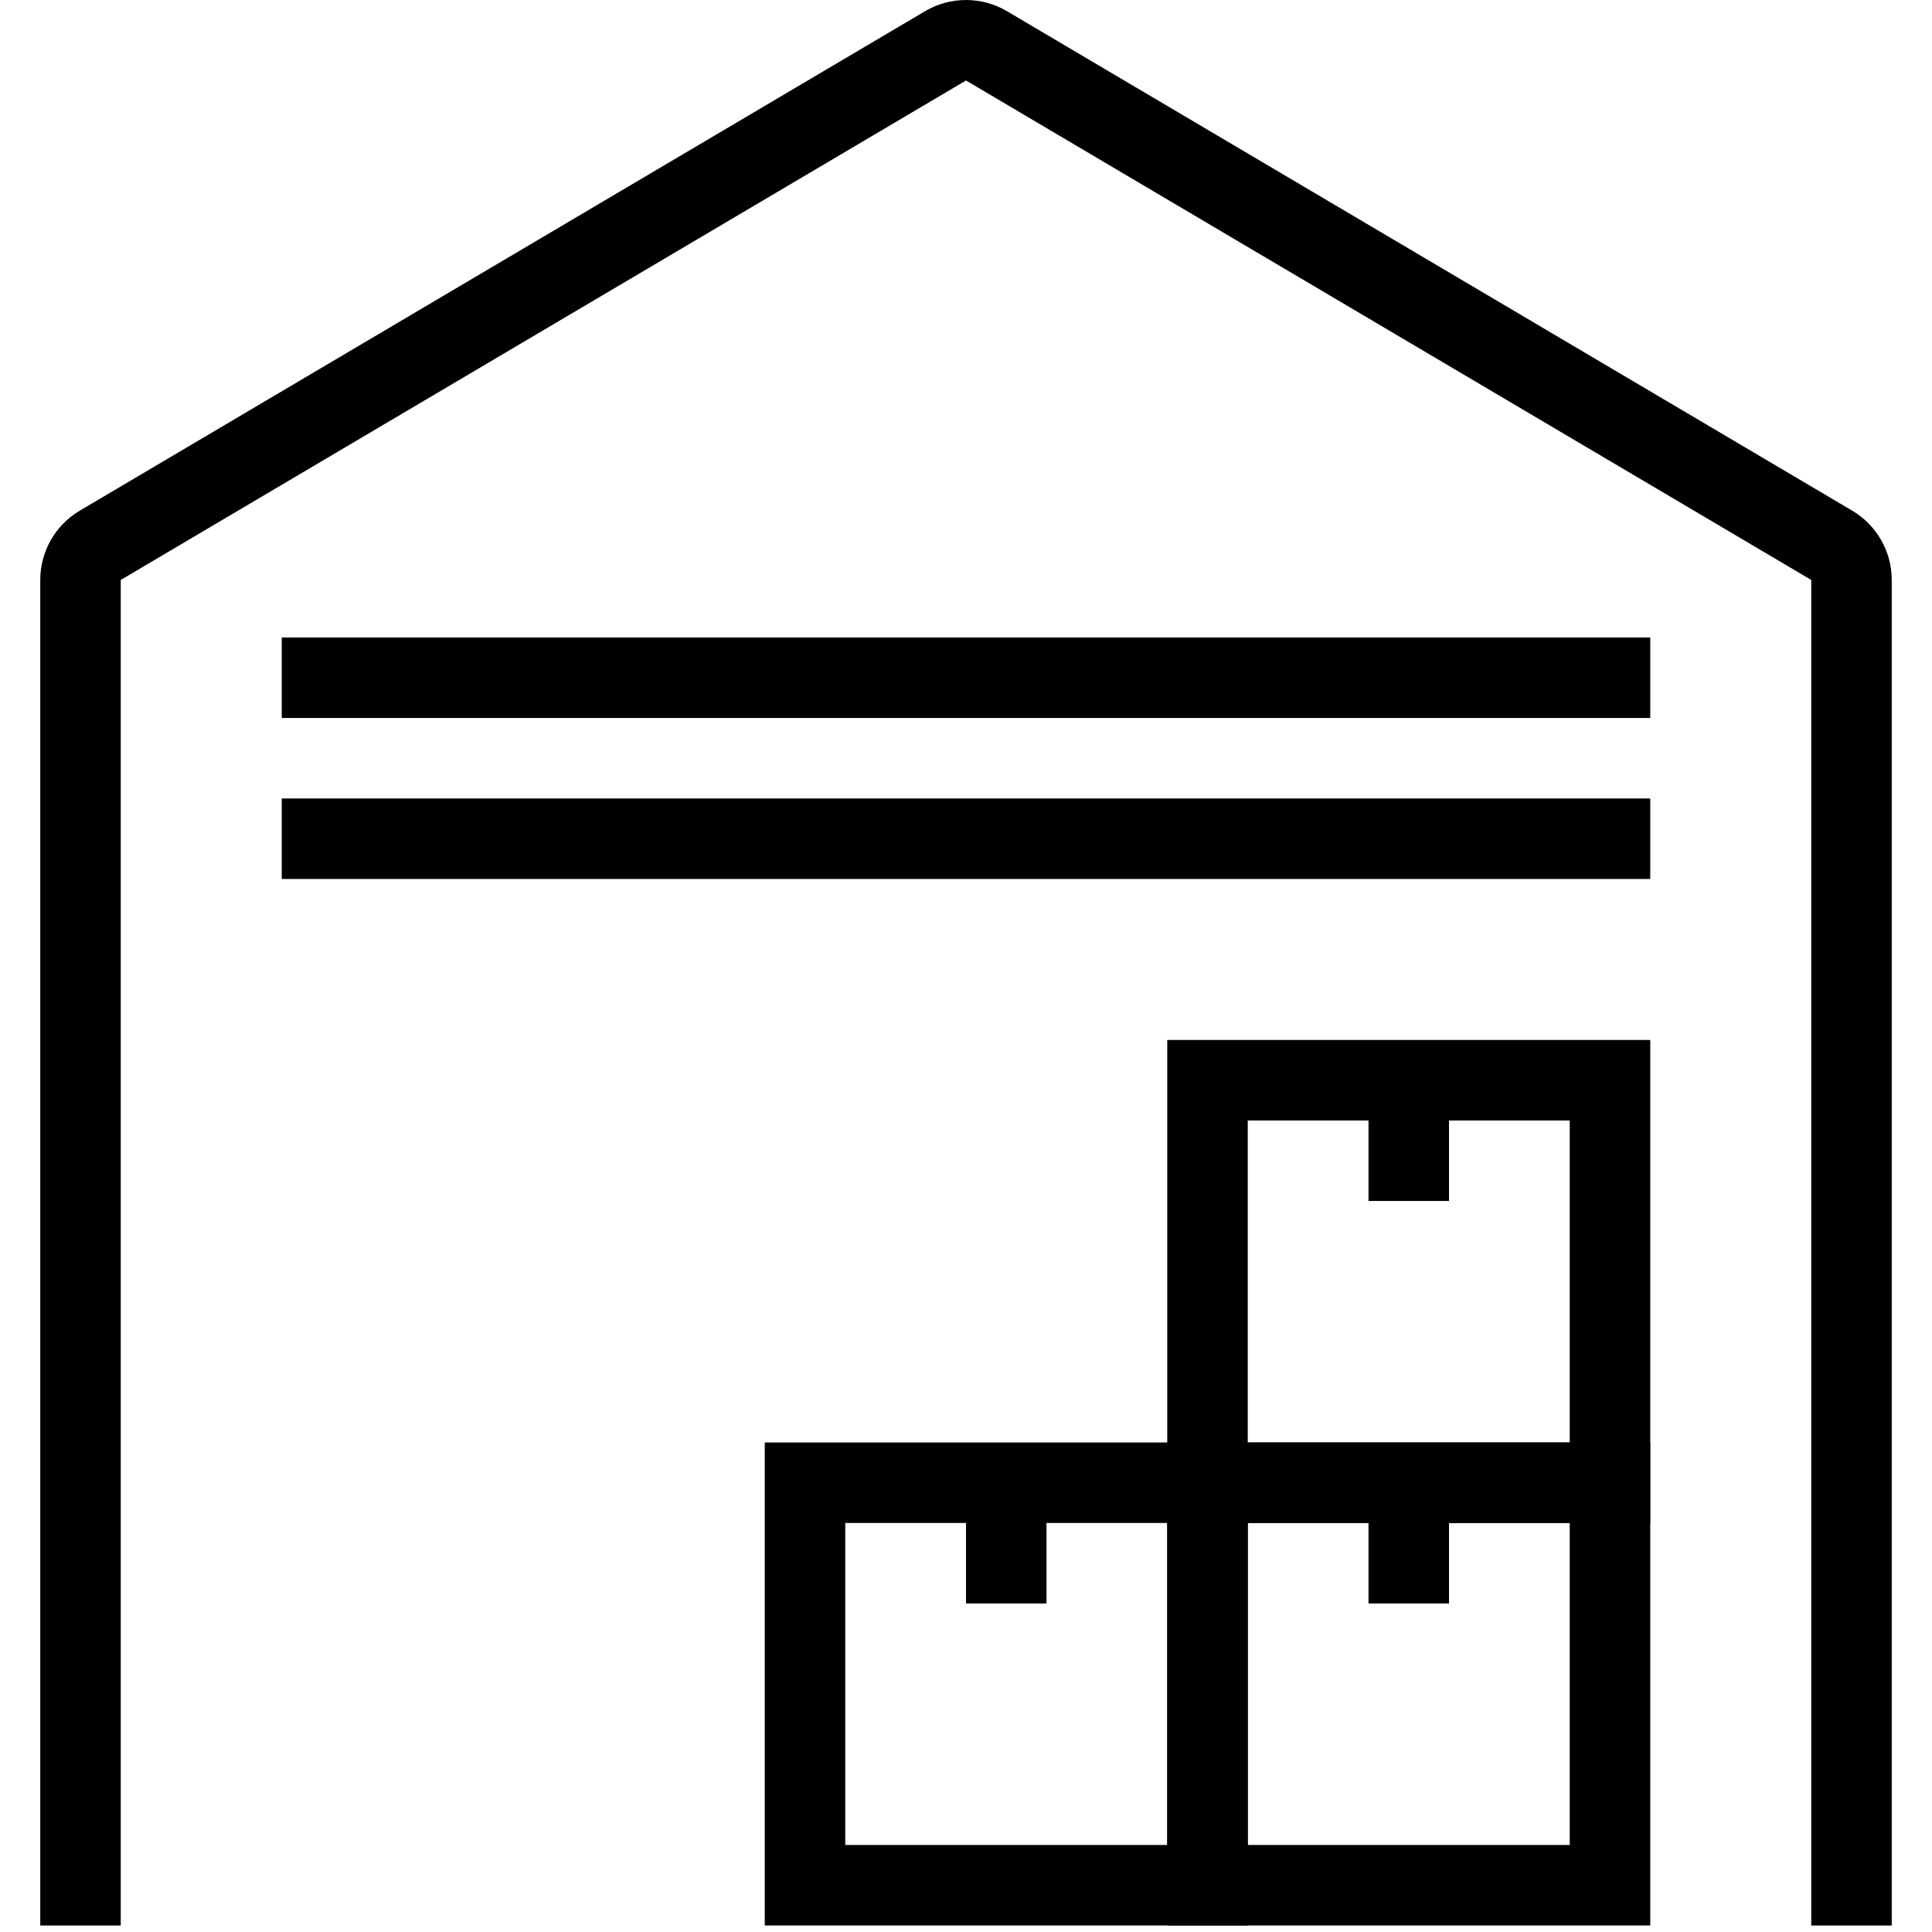 <svg width="48" height="48" viewBox="0 0 48 48" fill="none" xmlns="http://www.w3.org/2000/svg">
<path d="M2 47.839V14.409C2 14.056 2.187 13.728 2.491 13.548L23.491 1.139C23.805 0.954 24.195 0.954 24.509 1.139L45.509 13.548C45.813 13.728 46 14.056 46 14.409V47.839" stroke="black" stroke-width="2"/>
<path d="M7 16.838H41" stroke="black" stroke-width="2"/>
<path d="M7 20.838H41" stroke="black" stroke-width="2"/>
<rect x="20" y="36.838" width="10" height="10" stroke="black" stroke-width="2"/>
<rect x="30" y="36.838" width="10" height="10" stroke="black" stroke-width="2"/>
<rect x="30" y="26.838" width="10" height="10" stroke="black" stroke-width="2"/>
<path d="M25 36.838V39.838" stroke="black" stroke-width="2"/>
<path d="M35 36.838V39.838" stroke="black" stroke-width="2"/>
<path d="M35 26.838V29.838" stroke="black" stroke-width="2"/>
</svg>
